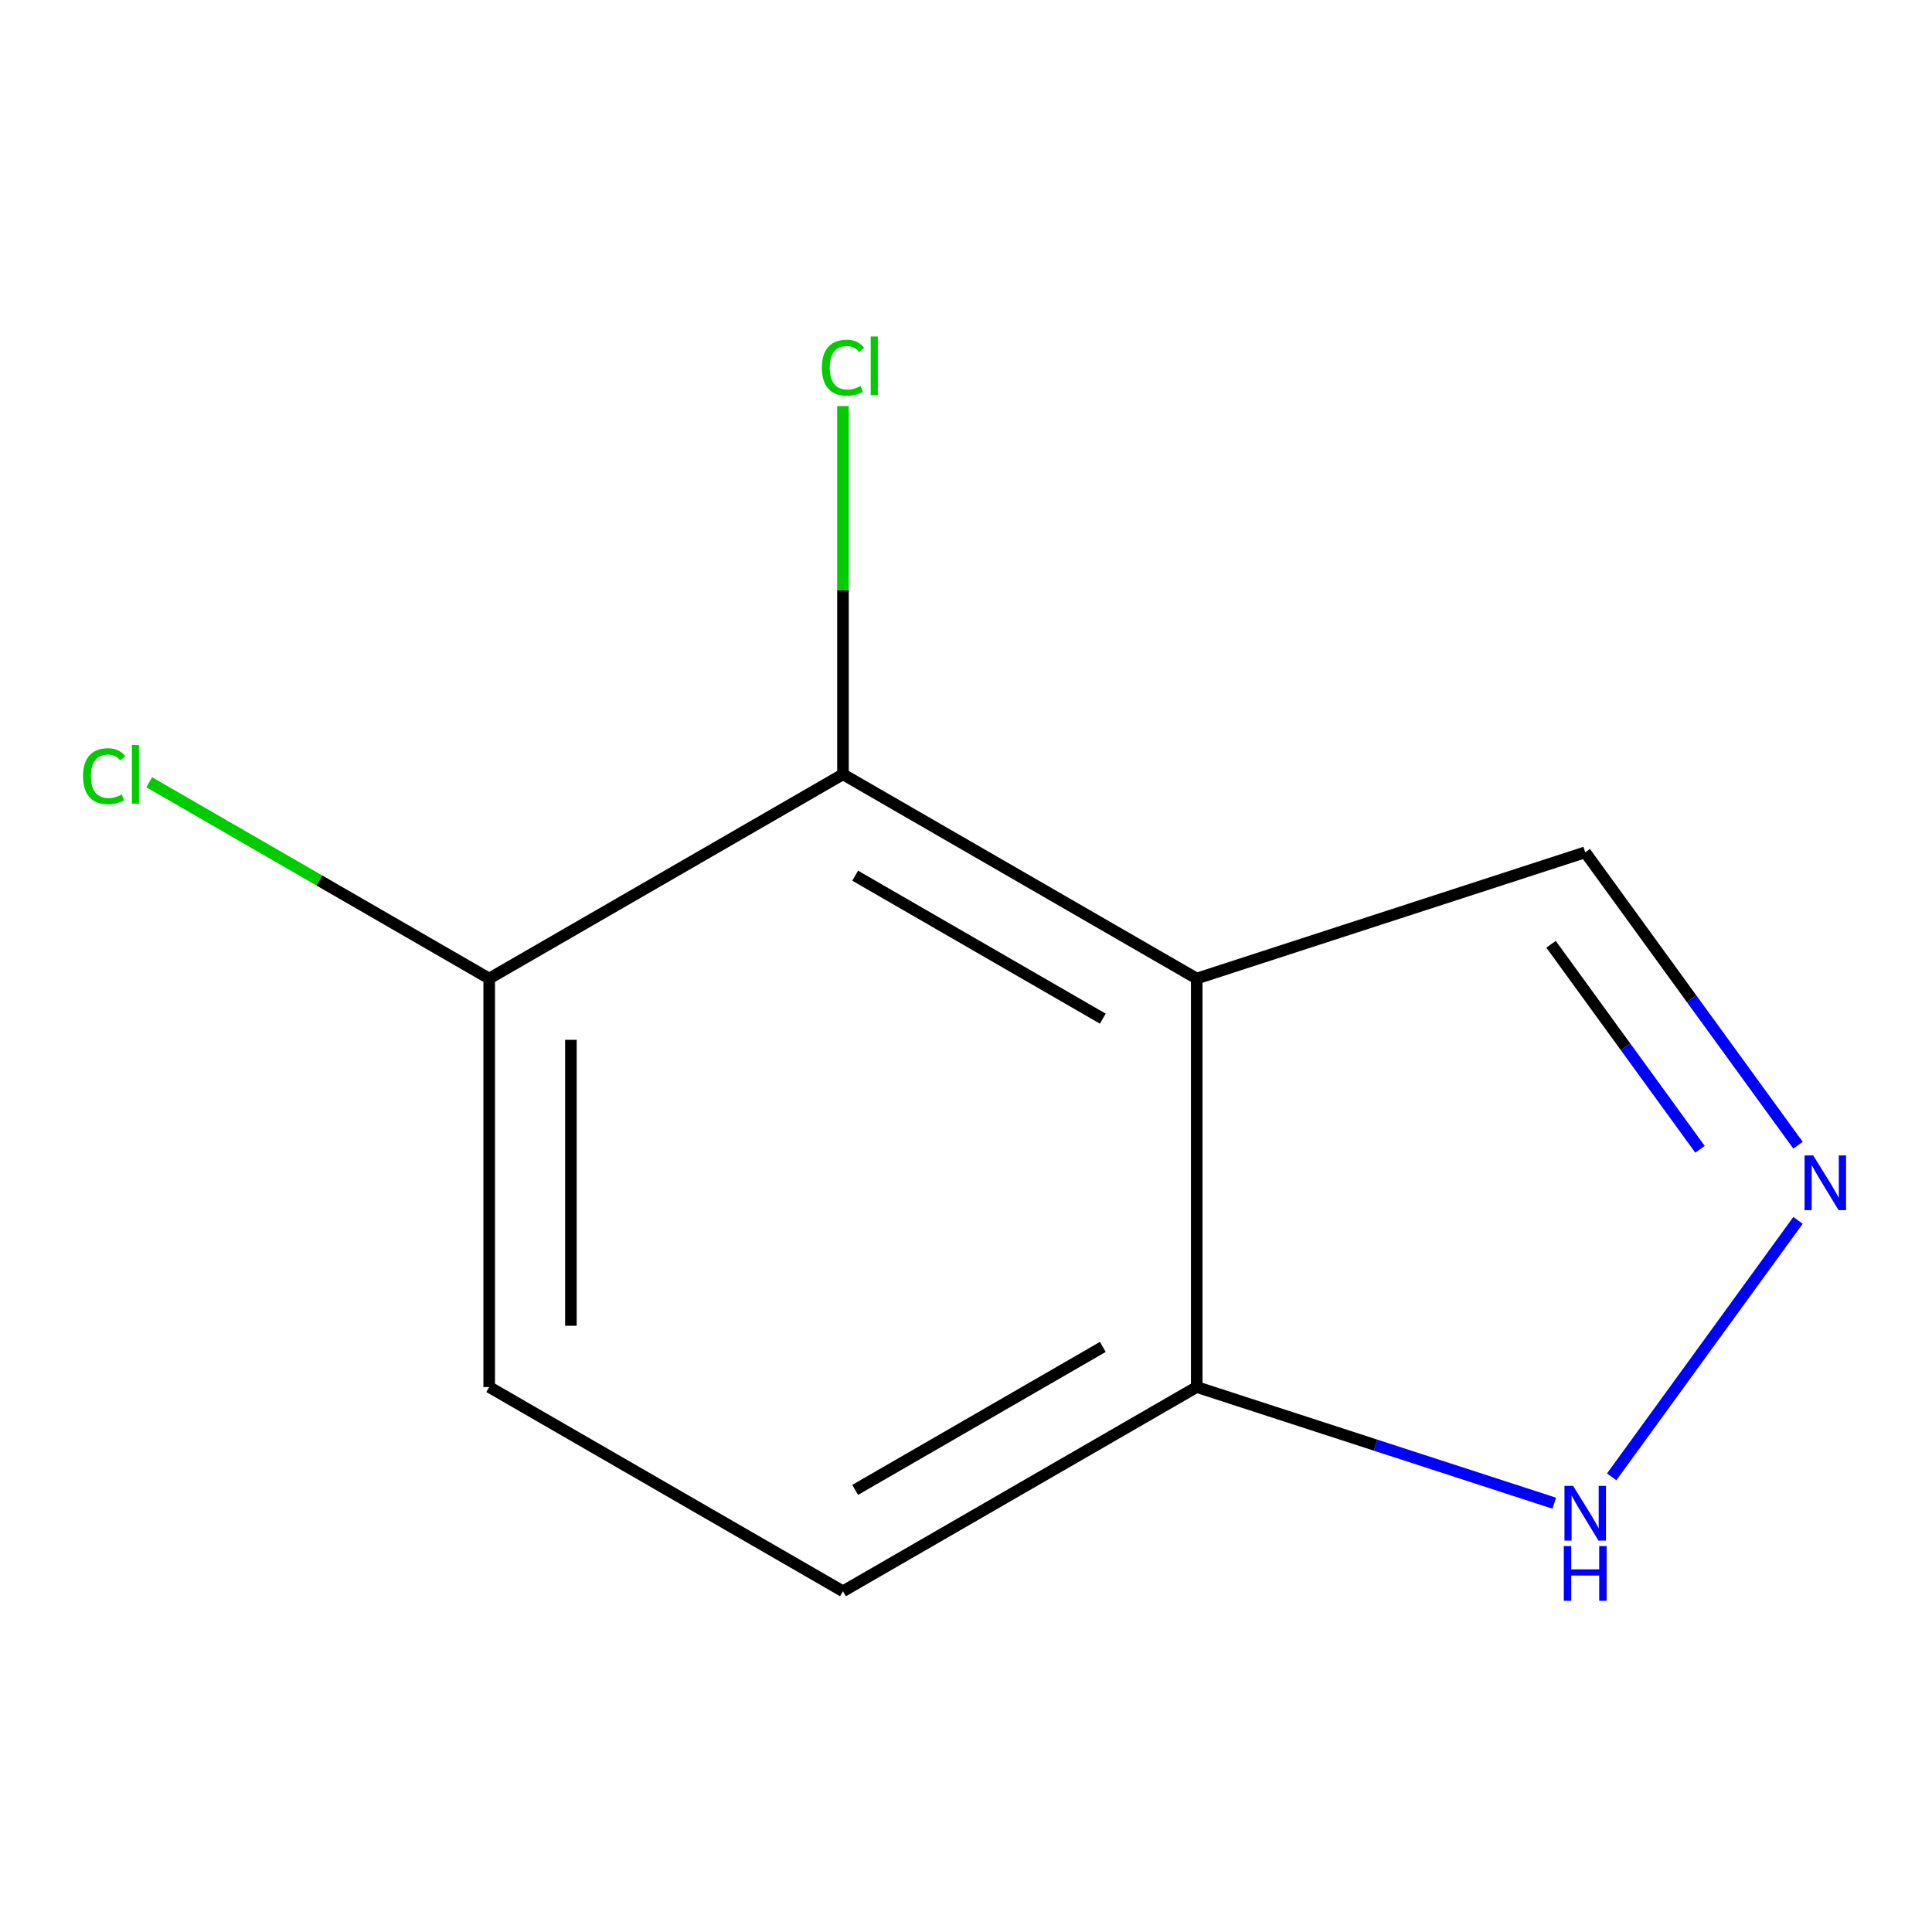 <?xml version='1.0' encoding='iso-8859-1'?>
<svg version='1.1' baseProfile='full'
              xmlns='http://www.w3.org/2000/svg'
                      xmlns:rdkit='http://www.rdkit.org/xml'
                      xmlns:xlink='http://www.w3.org/1999/xlink'
                  xml:space='preserve'
width='1000px' height='1000px' viewBox='0 0 1000 1000'>
<!-- END OF HEADER -->
<rect style='opacity:1.0;fill:#FFFFFF;stroke:none' width='1000' height='1000' x='0' y='0'> </rect>
<path class='bond-0' d='M 619.423,506.494 L 436.318,400.779' style='fill:none;fill-rule:evenodd;stroke:#000000;stroke-width:6px;stroke-linecap:butt;stroke-linejoin:miter;stroke-opacity:1' />
<path class='bond-0' d='M 570.814,527.258 L 442.64,453.257' style='fill:none;fill-rule:evenodd;stroke:#000000;stroke-width:6px;stroke-linecap:butt;stroke-linejoin:miter;stroke-opacity:1' />
<path class='bond-3' d='M 619.423,506.494 L 619.423,717.926' style='fill:none;fill-rule:evenodd;stroke:#000000;stroke-width:6px;stroke-linecap:butt;stroke-linejoin:miter;stroke-opacity:1' />
<path class='bond-4' d='M 619.423,506.494 L 820.506,441.158' style='fill:none;fill-rule:evenodd;stroke:#000000;stroke-width:6px;stroke-linecap:butt;stroke-linejoin:miter;stroke-opacity:1' />
<path class='bond-5' d='M 436.318,400.779 L 253.213,506.494' style='fill:none;fill-rule:evenodd;stroke:#000000;stroke-width:6px;stroke-linecap:butt;stroke-linejoin:miter;stroke-opacity:1' />
<path class='bond-8' d='M 436.318,400.779 L 436.318,305.476' style='fill:none;fill-rule:evenodd;stroke:#000000;stroke-width:6px;stroke-linecap:butt;stroke-linejoin:miter;stroke-opacity:1' />
<path class='bond-8' d='M 436.318,305.476 L 436.318,210.173' style='fill:none;fill-rule:evenodd;stroke:#00CC00;stroke-width:6px;stroke-linecap:butt;stroke-linejoin:miter;stroke-opacity:1' />
<path class='bond-1' d='M 930.654,592.764 L 875.58,516.961' style='fill:none;fill-rule:evenodd;stroke:#0000FF;stroke-width:6px;stroke-linecap:butt;stroke-linejoin:miter;stroke-opacity:1' />
<path class='bond-1' d='M 875.58,516.961 L 820.506,441.158' style='fill:none;fill-rule:evenodd;stroke:#000000;stroke-width:6px;stroke-linecap:butt;stroke-linejoin:miter;stroke-opacity:1' />
<path class='bond-1' d='M 879.922,594.879 L 841.37,541.817' style='fill:none;fill-rule:evenodd;stroke:#0000FF;stroke-width:6px;stroke-linecap:butt;stroke-linejoin:miter;stroke-opacity:1' />
<path class='bond-1' d='M 841.37,541.817 L 802.818,488.754' style='fill:none;fill-rule:evenodd;stroke:#000000;stroke-width:6px;stroke-linecap:butt;stroke-linejoin:miter;stroke-opacity:1' />
<path class='bond-10' d='M 930.654,631.656 L 834.198,764.417' style='fill:none;fill-rule:evenodd;stroke:#0000FF;stroke-width:6px;stroke-linecap:butt;stroke-linejoin:miter;stroke-opacity:1' />
<path class='bond-2' d='M 804.48,778.055 L 711.952,747.99' style='fill:none;fill-rule:evenodd;stroke:#0000FF;stroke-width:6px;stroke-linecap:butt;stroke-linejoin:miter;stroke-opacity:1' />
<path class='bond-2' d='M 711.952,747.99 L 619.423,717.926' style='fill:none;fill-rule:evenodd;stroke:#000000;stroke-width:6px;stroke-linecap:butt;stroke-linejoin:miter;stroke-opacity:1' />
<path class='bond-6' d='M 619.423,717.926 L 436.318,823.641' style='fill:none;fill-rule:evenodd;stroke:#000000;stroke-width:6px;stroke-linecap:butt;stroke-linejoin:miter;stroke-opacity:1' />
<path class='bond-6' d='M 570.814,697.162 L 442.64,771.163' style='fill:none;fill-rule:evenodd;stroke:#000000;stroke-width:6px;stroke-linecap:butt;stroke-linejoin:miter;stroke-opacity:1' />
<path class='bond-9' d='M 253.213,506.494 L 165.223,455.693' style='fill:none;fill-rule:evenodd;stroke:#000000;stroke-width:6px;stroke-linecap:butt;stroke-linejoin:miter;stroke-opacity:1' />
<path class='bond-9' d='M 165.223,455.693 L 77.234,404.893' style='fill:none;fill-rule:evenodd;stroke:#00CC00;stroke-width:6px;stroke-linecap:butt;stroke-linejoin:miter;stroke-opacity:1' />
<path class='bond-11' d='M 253.213,506.494 L 253.213,717.926' style='fill:none;fill-rule:evenodd;stroke:#000000;stroke-width:6px;stroke-linecap:butt;stroke-linejoin:miter;stroke-opacity:1' />
<path class='bond-11' d='M 295.499,538.209 L 295.499,686.211' style='fill:none;fill-rule:evenodd;stroke:#000000;stroke-width:6px;stroke-linecap:butt;stroke-linejoin:miter;stroke-opacity:1' />
<path class='bond-7' d='M 436.318,823.641 L 253.213,717.926' style='fill:none;fill-rule:evenodd;stroke:#000000;stroke-width:6px;stroke-linecap:butt;stroke-linejoin:miter;stroke-opacity:1' />
<path  class='atom-2' d='M 938.522 598.05
L 947.802 613.05
Q 948.722 614.53, 950.202 617.21
Q 951.682 619.89, 951.762 620.05
L 951.762 598.05
L 955.522 598.05
L 955.522 626.37
L 951.642 626.37
L 941.682 609.97
Q 940.522 608.05, 939.282 605.85
Q 938.082 603.65, 937.722 602.97
L 937.722 626.37
L 934.042 626.37
L 934.042 598.05
L 938.522 598.05
' fill='#0000FF'/>
<path  class='atom-3' d='M 814.246 769.102
L 823.526 784.102
Q 824.446 785.582, 825.926 788.262
Q 827.406 790.942, 827.486 791.102
L 827.486 769.102
L 831.246 769.102
L 831.246 797.422
L 827.366 797.422
L 817.406 781.022
Q 816.246 779.102, 815.006 776.902
Q 813.806 774.702, 813.446 774.022
L 813.446 797.422
L 809.766 797.422
L 809.766 769.102
L 814.246 769.102
' fill='#0000FF'/>
<path  class='atom-3' d='M 809.426 800.254
L 813.266 800.254
L 813.266 812.294
L 827.746 812.294
L 827.746 800.254
L 831.586 800.254
L 831.586 828.574
L 827.746 828.574
L 827.746 815.494
L 813.266 815.494
L 813.266 828.574
L 809.426 828.574
L 809.426 800.254
' fill='#0000FF'/>
<path  class='atom-9' d='M 425.398 190.327
Q 425.398 183.287, 428.678 179.607
Q 431.998 175.887, 438.278 175.887
Q 444.118 175.887, 447.238 180.007
L 444.598 182.167
Q 442.318 179.167, 438.278 179.167
Q 433.998 179.167, 431.718 182.047
Q 429.478 184.887, 429.478 190.327
Q 429.478 195.927, 431.798 198.807
Q 434.158 201.687, 438.718 201.687
Q 441.838 201.687, 445.478 199.807
L 446.598 202.807
Q 445.118 203.767, 442.878 204.327
Q 440.638 204.887, 438.158 204.887
Q 431.998 204.887, 428.678 201.127
Q 425.398 197.367, 425.398 190.327
' fill='#00CC00'/>
<path  class='atom-9' d='M 450.678 174.167
L 454.358 174.167
L 454.358 204.527
L 450.678 204.527
L 450.678 174.167
' fill='#00CC00'/>
<path  class='atom-10' d='M 42.988 401.759
Q 42.988 394.719, 46.268 391.039
Q 49.588 387.319, 55.868 387.319
Q 61.708 387.319, 64.828 391.439
L 62.188 393.599
Q 59.908 390.599, 55.868 390.599
Q 51.588 390.599, 49.308 393.479
Q 47.068 396.319, 47.068 401.759
Q 47.068 407.359, 49.388 410.239
Q 51.748 413.119, 56.308 413.119
Q 59.428 413.119, 63.068 411.239
L 64.188 414.239
Q 62.708 415.199, 60.468 415.759
Q 58.228 416.319, 55.748 416.319
Q 49.588 416.319, 46.268 412.559
Q 42.988 408.799, 42.988 401.759
' fill='#00CC00'/>
<path  class='atom-10' d='M 68.268 385.599
L 71.948 385.599
L 71.948 415.959
L 68.268 415.959
L 68.268 385.599
' fill='#00CC00'/>
</svg>
